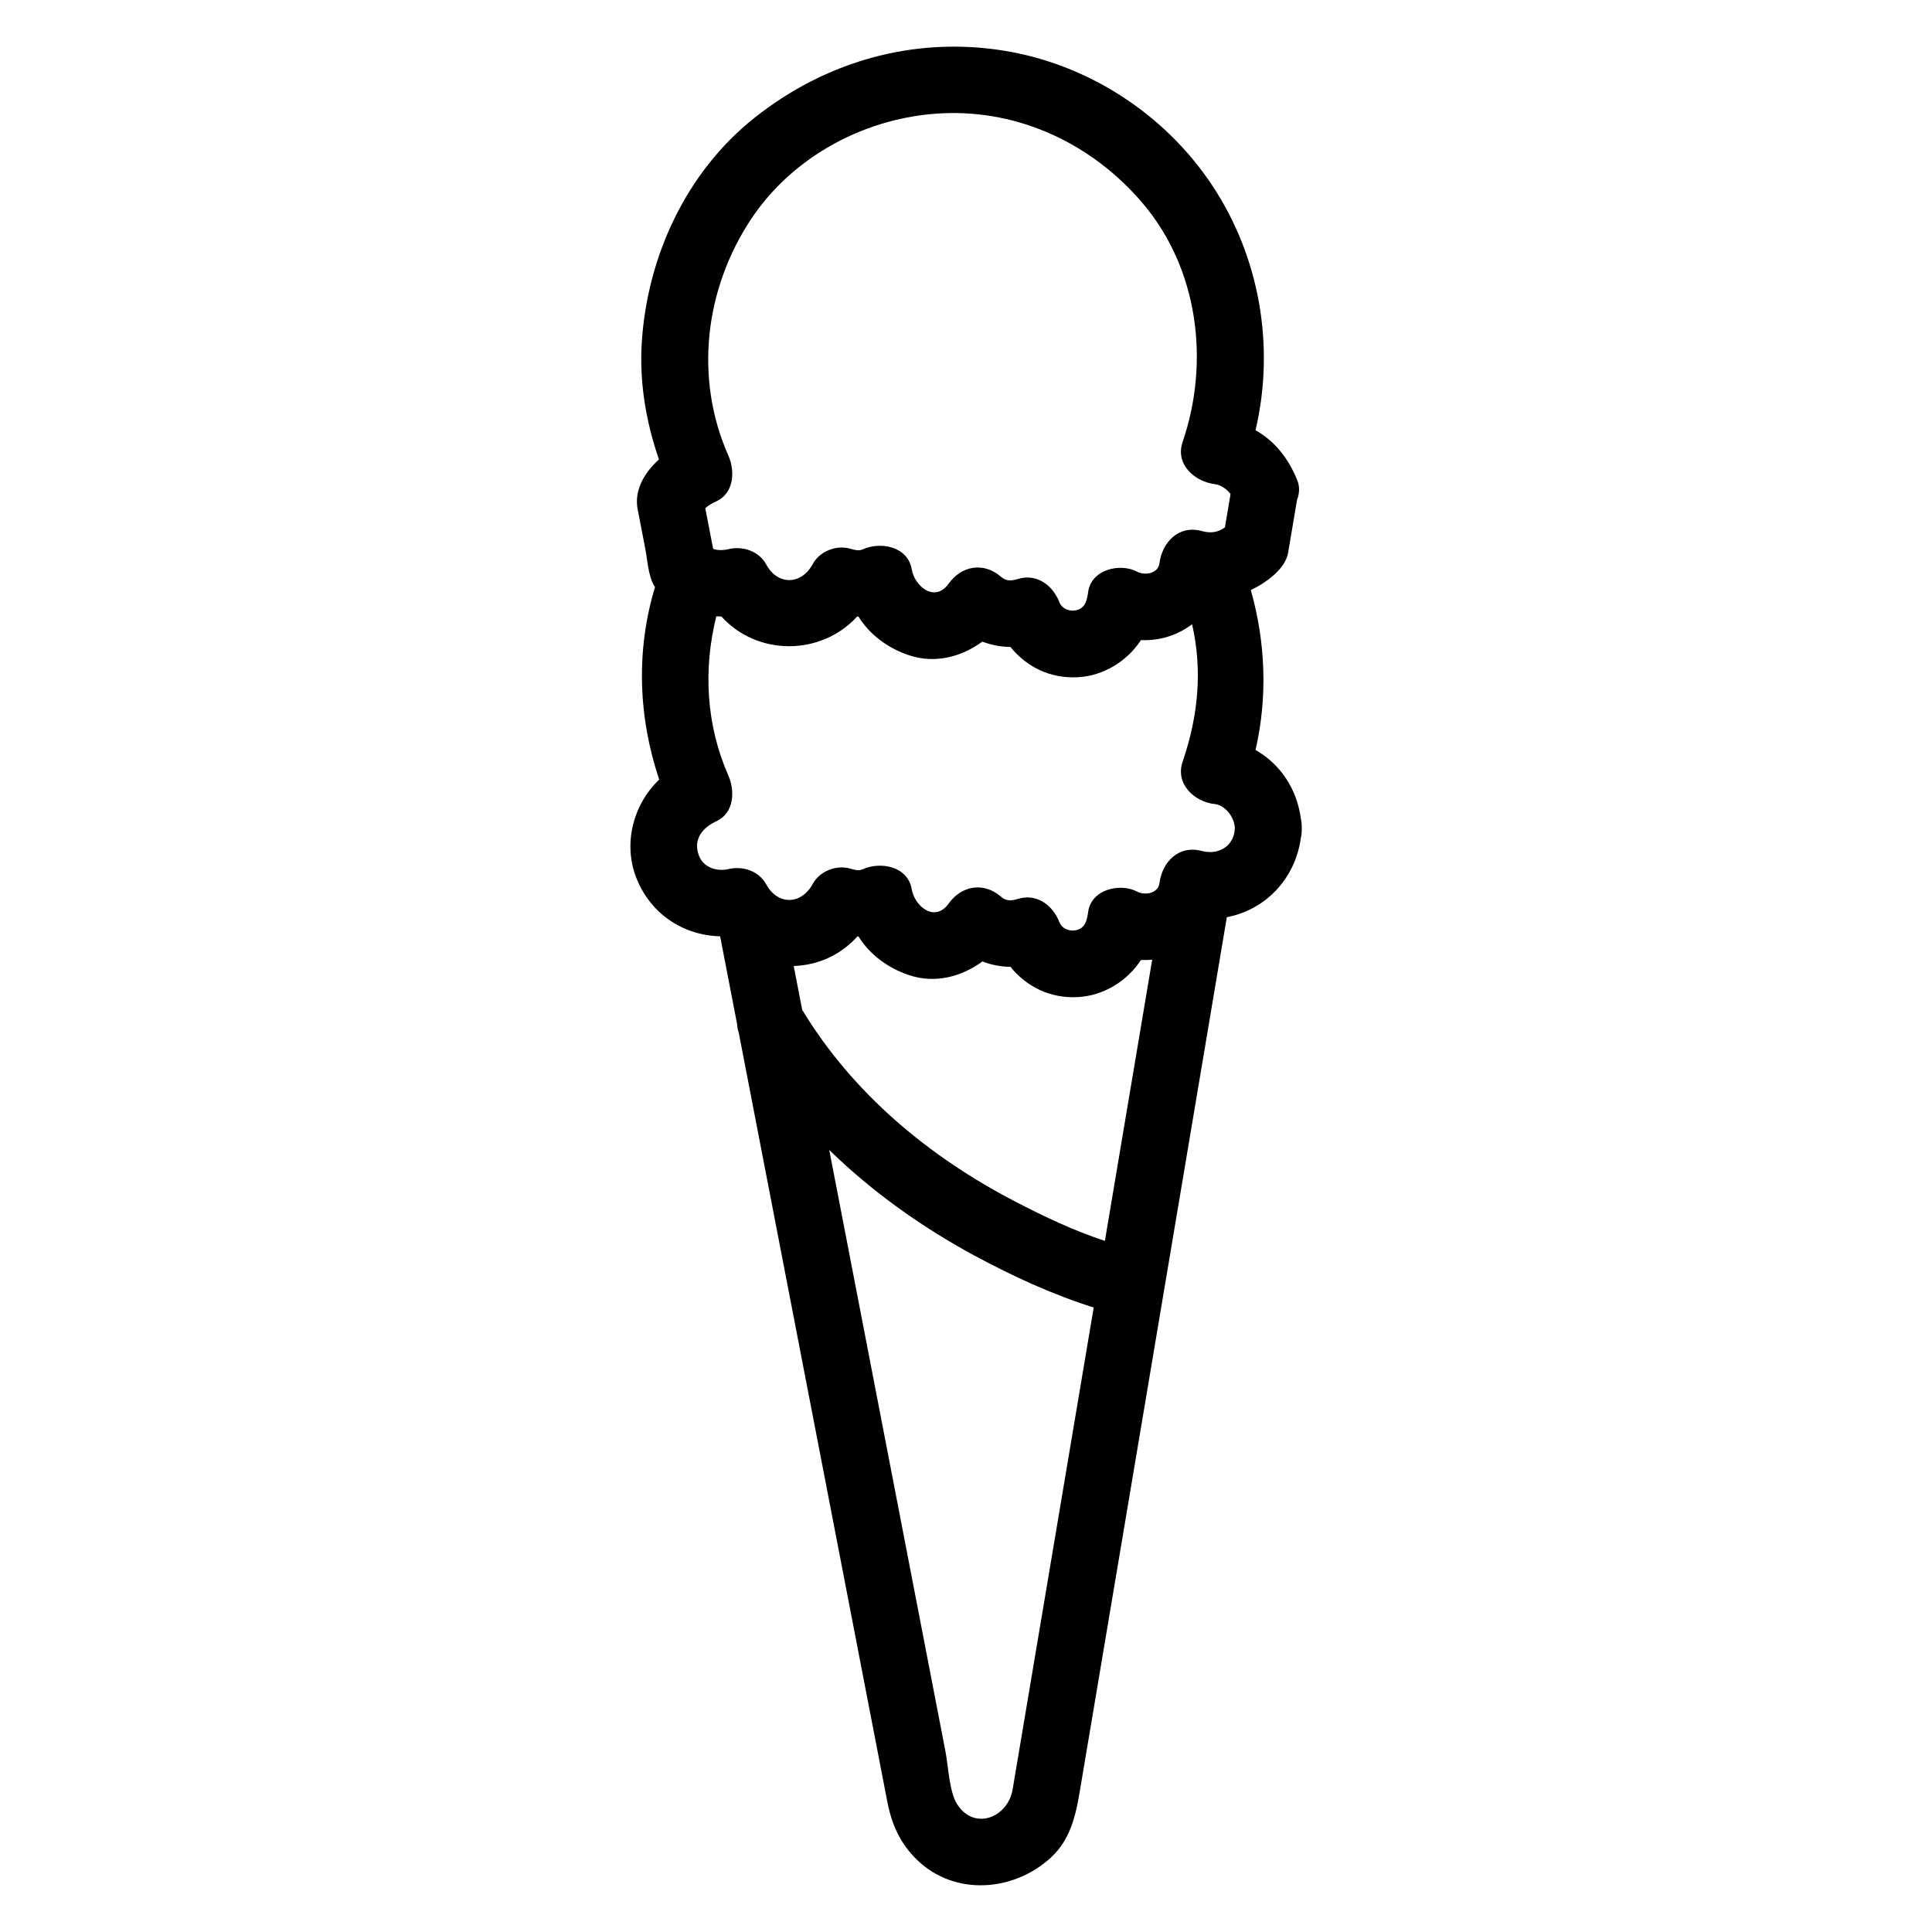 <?xml version="1.0" encoding="UTF-8"?>
<!-- The Best Svg Icon site in the world: iconSvg.co, Visit us! https://iconsvg.co -->
<svg fill="#000000" width="800px" height="800px" version="1.1" viewBox="144 144 512 512" xmlns="http://www.w3.org/2000/svg">
 <path d="m488.75 361.01c-1.059-8.039-5.496-14.523-12.023-18.266 3.238-14 2.66-28.578-1.25-42.367 4.246-2.035 9.176-5.684 9.887-9.902 0.785-4.656 1.566-9.312 2.352-13.969 0.652-1.668 0.777-3.492 0.086-5.207-2.461-6.09-6.144-10.484-11.074-13.285 5.199-22.113 1.168-45.805-11.477-64.879-12.566-18.953-33.031-32.219-55.5-35.754-23.797-3.75-47.141 2.977-65.875 17.895-18.031 14.363-28.328 36.652-29.793 59.387-0.684 10.609 1.102 21.121 4.543 31.094-3.832 3.461-6.617 8.168-5.648 13.18 0.676 3.504 1.352 7.008 2.031 10.508 0.598 3.102 0.75 7.059 2.387 9.859 0.059 0.098 0.129 0.184 0.188 0.281-5.094 16.801-4.441 34.48 1.109 51.016-6.883 6.539-9.664 17.016-6.019 26.16 3.812 9.566 12.516 15.125 22.168 15.371 1.496 7.742 2.992 15.48 4.488 23.223 0.035 0.746 0.172 1.508 0.441 2.289 6.898 35.711 13.797 71.418 20.695 107.13 5.133 26.574 10.27 53.152 15.402 79.727 1.098 5.672 2.191 11.344 3.289 17.02 1.156 5.981 3.441 11.098 7.918 15.41 9.988 9.617 25.543 8.371 35.348-0.59 5.977-5.461 6.941-12.918 8.184-20.312 1.453-8.629 2.902-17.262 4.356-25.895 4.894-29.09 9.785-58.18 14.68-87.27 6.496-38.602 12.988-77.199 19.48-115.8 10.105-1.906 18.09-10.02 19.605-20.953 0.191-0.793 0.285-1.656 0.242-2.606 0.035-0.914-0.051-1.734-0.219-2.492zm-145.7-158.94c11.156-16.828 30.707-27.129 50.691-28.047 20.531-0.945 39.707 8.195 52.941 23.676 14.898 17.426 18 42.117 10.73 63.398-2.051 6.008 3.227 10.535 8.539 11.211 1.551 0.199 3.18 1.289 4.152 2.633-0.492 2.938-0.988 5.875-1.484 8.812-1.738 1.277-3.644 1.672-6.141 0.98-6.098-1.688-10.484 2.953-11.211 8.539-0.359 2.766-3.902 3.293-5.871 2.246-4.523-2.402-12.156-0.645-13.012 5.293-0.277 1.941-0.598 3.996-2.66 4.754-1.82 0.672-4.219-0.016-4.973-1.969-1.711-4.426-5.922-7.664-10.895-6.184-1.699 0.504-3.094 0.727-4.543-0.531-4.582-3.981-10.445-3.043-13.91 1.793-3.676 5.137-9.012 0.707-9.781-3.789-1.055-6.148-8.297-7.406-13.012-5.293-1.074 0.484-2.184 0.133-3.231-0.172-3.707-1.074-8.145 0.629-10 4.07-3.031 5.613-9.332 5.648-12.316 0.109-1.918-3.559-6.227-4.977-10-4.07-1.016 0.242-2.059 0.332-3.062 0.184-0.332-0.059-0.672-0.148-1.012-0.27-0.691-3.586-1.383-7.172-2.078-10.758 0.793-0.723 1.719-1.266 2.941-1.832 4.719-2.184 4.977-8.055 3.176-12.117-9.105-20.535-6.238-44.184 6.019-62.668zm61.297 196.73c2.379 0.914 4.871 1.395 7.441 1.426 4.242 5.231 10.418 8.395 17.801 8.02 6.828-0.348 13.125-4.227 16.781-9.844 1.004 0.047 1.996 0.02 2.973-0.074-4.18 24.844-8.355 49.684-12.535 74.527-8.305-2.758-15.684-6.242-23.684-10.387-22.855-11.844-43.141-28.691-56.535-50.855-0.75-3.871-1.496-7.742-2.242-11.613 6.289-0.203 12.363-2.809 16.855-7.82 0.102 0 0.203-0.008 0.305-0.012 2.992 4.82 7.781 8.363 13.383 10.246 6.918 2.328 13.914 0.43 19.457-3.613zm12.219 194.38c-1.203 7.152-2.406 14.305-3.609 21.461-0.203 1.199-0.402 2.398-0.605 3.594-1.238 7.375-10.121 11.066-14.707 3.887-2.07-3.242-2.34-10.078-3.055-13.789-1.879-9.734-3.762-19.465-5.641-29.199-5.785-29.957-11.574-59.91-17.363-89.867-2.609-13.504-5.219-27.008-7.828-40.512 11.383 11.094 24.5 20.438 38.547 28.023 9.93 5.359 20.605 10.293 31.535 13.727-1.082 6.418-2.16 12.836-3.238 19.258-4.68 27.805-9.355 55.609-14.035 83.418zm45.91-223.67c-6.113-1.613-10.477 2.894-11.211 8.539-0.359 2.758-3.902 3.297-5.871 2.254-4.523-2.398-12.156-0.648-13.012 5.293-0.281 1.945-0.598 3.988-2.66 4.75-1.82 0.672-4.219-0.02-4.973-1.969-1.711-4.426-5.922-7.664-10.895-6.184-1.699 0.504-3.094 0.73-4.543-0.531-4.582-3.981-10.445-3.043-13.91 1.793-3.676 5.137-9.012 0.703-9.781-3.793-1.055-6.148-8.301-7.41-13.012-5.293-1.078 0.484-2.18 0.137-3.231-0.172-3.703-1.074-8.148 0.629-10 4.07-0.156 0.289-0.324 0.551-0.492 0.809-0.09 0.137-0.184 0.27-0.281 0.398-0.066 0.09-0.133 0.172-0.199 0.254-0.375 0.465-0.789 0.891-1.234 1.266-3.238 2.644-7.688 1.816-10.105-2.613-1.945-3.562-6.207-4.969-10-4.07-2.957 0.699-6.539-0.312-7.789-3.441-1.707-4.285 0.758-7.469 4.57-9.234 4.727-2.188 4.969-8.051 3.176-12.117-5.914-13.422-6.684-28.199-3.195-42.184 0.453 0.027 0.906 0.043 1.359 0.047 9.492 10.508 26.395 10.465 35.945 0.023 0.121-0.004 0.242-0.012 0.367-0.012 2.992 4.82 7.781 8.367 13.383 10.25 6.926 2.328 13.918 0.43 19.461-3.613 2.379 0.914 4.871 1.395 7.441 1.426 4.242 5.231 10.418 8.391 17.801 8.02 6.828-0.348 13.121-4.231 16.781-9.848 5.004 0.238 9.715-1.305 13.547-4.195 2.773 12.117 1.68 24.195-2.508 36.438-2.016 5.898 3.18 10.684 8.539 11.211 2.41 0.238 5.156 3.102 5.305 6.406-0.203 4.793-4.34 7.191-8.773 6.023z"/>
</svg>